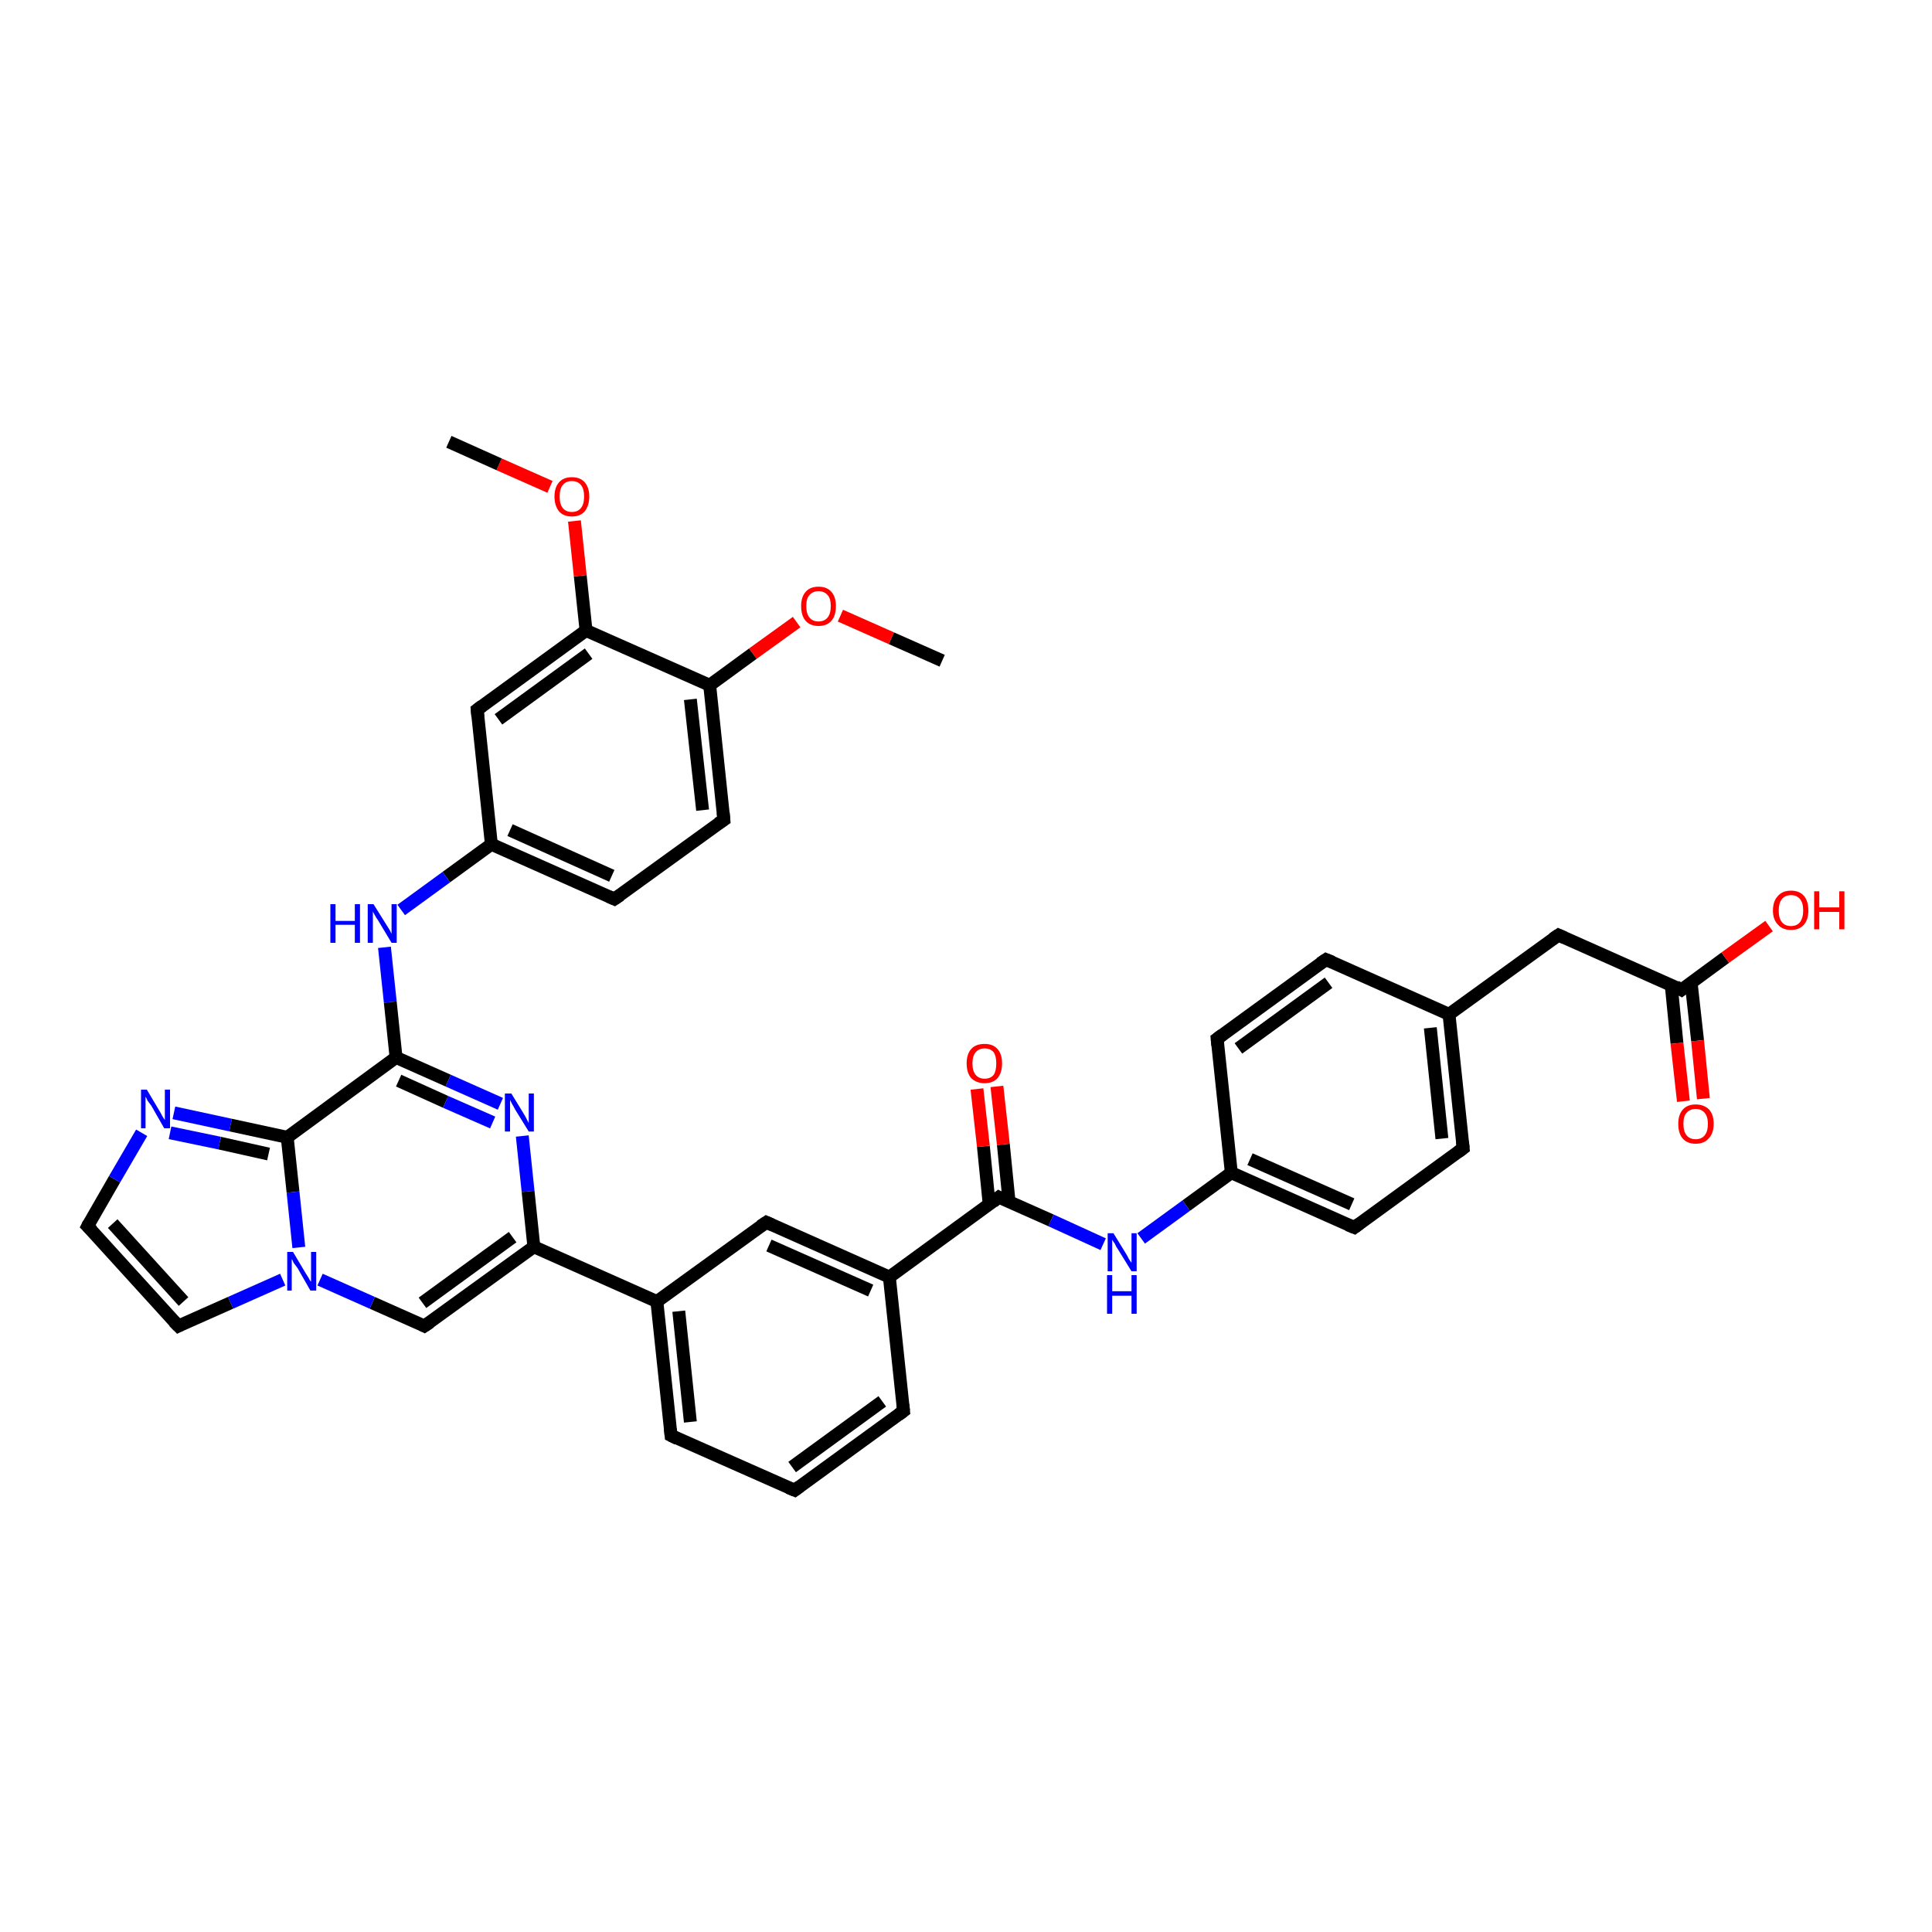 <?xml version='1.0' encoding='iso-8859-1'?>
<svg version='1.1' baseProfile='full'
              xmlns='http://www.w3.org/2000/svg'
                      xmlns:rdkit='http://www.rdkit.org/xml'
                      xmlns:xlink='http://www.w3.org/1999/xlink'
                  xml:space='preserve'
width='300px' height='300px' viewBox='0 0 300 300'>
<!-- END OF HEADER -->
<rect style='opacity:1.0;fill:#FFFFFF;stroke:none' width='300.0' height='300.0' x='0.0' y='0.0'> </rect>
<path class='bond-0 atom-0 atom-1' d='M 146.3,102.6 L 138.4,99.1' style='fill:none;fill-rule:evenodd;stroke:#000000;stroke-width:2.0px;stroke-linecap:butt;stroke-linejoin:miter;stroke-opacity:1' />
<path class='bond-0 atom-0 atom-1' d='M 138.4,99.1 L 130.5,95.6' style='fill:none;fill-rule:evenodd;stroke:#FF0000;stroke-width:2.0px;stroke-linecap:butt;stroke-linejoin:miter;stroke-opacity:1' />
<path class='bond-1 atom-1 atom-2' d='M 123.7,96.6 L 116.9,101.5' style='fill:none;fill-rule:evenodd;stroke:#FF0000;stroke-width:2.0px;stroke-linecap:butt;stroke-linejoin:miter;stroke-opacity:1' />
<path class='bond-1 atom-1 atom-2' d='M 116.9,101.5 L 110.2,106.4' style='fill:none;fill-rule:evenodd;stroke:#000000;stroke-width:2.0px;stroke-linecap:butt;stroke-linejoin:miter;stroke-opacity:1' />
<path class='bond-2 atom-2 atom-3' d='M 110.2,106.4 L 112.4,127.3' style='fill:none;fill-rule:evenodd;stroke:#000000;stroke-width:2.0px;stroke-linecap:butt;stroke-linejoin:miter;stroke-opacity:1' />
<path class='bond-2 atom-2 atom-3' d='M 107.2,108.6 L 109.1,125.8' style='fill:none;fill-rule:evenodd;stroke:#000000;stroke-width:2.0px;stroke-linecap:butt;stroke-linejoin:miter;stroke-opacity:1' />
<path class='bond-3 atom-3 atom-4' d='M 112.4,127.3 L 95.4,139.6' style='fill:none;fill-rule:evenodd;stroke:#000000;stroke-width:2.0px;stroke-linecap:butt;stroke-linejoin:miter;stroke-opacity:1' />
<path class='bond-4 atom-4 atom-5' d='M 95.4,139.6 L 76.3,131.1' style='fill:none;fill-rule:evenodd;stroke:#000000;stroke-width:2.0px;stroke-linecap:butt;stroke-linejoin:miter;stroke-opacity:1' />
<path class='bond-4 atom-4 atom-5' d='M 95.0,136.0 L 79.2,128.9' style='fill:none;fill-rule:evenodd;stroke:#000000;stroke-width:2.0px;stroke-linecap:butt;stroke-linejoin:miter;stroke-opacity:1' />
<path class='bond-5 atom-5 atom-6' d='M 76.3,131.1 L 69.3,136.2' style='fill:none;fill-rule:evenodd;stroke:#000000;stroke-width:2.0px;stroke-linecap:butt;stroke-linejoin:miter;stroke-opacity:1' />
<path class='bond-5 atom-5 atom-6' d='M 69.3,136.2 L 62.3,141.3' style='fill:none;fill-rule:evenodd;stroke:#0000FF;stroke-width:2.0px;stroke-linecap:butt;stroke-linejoin:miter;stroke-opacity:1' />
<path class='bond-6 atom-6 atom-7' d='M 59.7,147.1 L 60.6,155.6' style='fill:none;fill-rule:evenodd;stroke:#0000FF;stroke-width:2.0px;stroke-linecap:butt;stroke-linejoin:miter;stroke-opacity:1' />
<path class='bond-6 atom-6 atom-7' d='M 60.6,155.6 L 61.5,164.2' style='fill:none;fill-rule:evenodd;stroke:#000000;stroke-width:2.0px;stroke-linecap:butt;stroke-linejoin:miter;stroke-opacity:1' />
<path class='bond-7 atom-7 atom-8' d='M 61.5,164.2 L 69.6,167.8' style='fill:none;fill-rule:evenodd;stroke:#000000;stroke-width:2.0px;stroke-linecap:butt;stroke-linejoin:miter;stroke-opacity:1' />
<path class='bond-7 atom-7 atom-8' d='M 69.6,167.8 L 77.7,171.4' style='fill:none;fill-rule:evenodd;stroke:#0000FF;stroke-width:2.0px;stroke-linecap:butt;stroke-linejoin:miter;stroke-opacity:1' />
<path class='bond-7 atom-7 atom-8' d='M 61.9,167.8 L 69.2,171.1' style='fill:none;fill-rule:evenodd;stroke:#000000;stroke-width:2.0px;stroke-linecap:butt;stroke-linejoin:miter;stroke-opacity:1' />
<path class='bond-7 atom-7 atom-8' d='M 69.2,171.1 L 76.5,174.3' style='fill:none;fill-rule:evenodd;stroke:#0000FF;stroke-width:2.0px;stroke-linecap:butt;stroke-linejoin:miter;stroke-opacity:1' />
<path class='bond-8 atom-8 atom-9' d='M 81.1,176.4 L 82.0,185.0' style='fill:none;fill-rule:evenodd;stroke:#0000FF;stroke-width:2.0px;stroke-linecap:butt;stroke-linejoin:miter;stroke-opacity:1' />
<path class='bond-8 atom-8 atom-9' d='M 82.0,185.0 L 82.9,193.6' style='fill:none;fill-rule:evenodd;stroke:#000000;stroke-width:2.0px;stroke-linecap:butt;stroke-linejoin:miter;stroke-opacity:1' />
<path class='bond-9 atom-9 atom-10' d='M 82.9,193.6 L 65.9,205.9' style='fill:none;fill-rule:evenodd;stroke:#000000;stroke-width:2.0px;stroke-linecap:butt;stroke-linejoin:miter;stroke-opacity:1' />
<path class='bond-9 atom-9 atom-10' d='M 79.6,192.1 L 65.6,202.3' style='fill:none;fill-rule:evenodd;stroke:#000000;stroke-width:2.0px;stroke-linecap:butt;stroke-linejoin:miter;stroke-opacity:1' />
<path class='bond-10 atom-10 atom-11' d='M 65.9,205.9 L 57.8,202.3' style='fill:none;fill-rule:evenodd;stroke:#000000;stroke-width:2.0px;stroke-linecap:butt;stroke-linejoin:miter;stroke-opacity:1' />
<path class='bond-10 atom-10 atom-11' d='M 57.8,202.3 L 49.7,198.7' style='fill:none;fill-rule:evenodd;stroke:#0000FF;stroke-width:2.0px;stroke-linecap:butt;stroke-linejoin:miter;stroke-opacity:1' />
<path class='bond-11 atom-11 atom-12' d='M 43.9,198.7 L 35.8,202.3' style='fill:none;fill-rule:evenodd;stroke:#0000FF;stroke-width:2.0px;stroke-linecap:butt;stroke-linejoin:miter;stroke-opacity:1' />
<path class='bond-11 atom-11 atom-12' d='M 35.8,202.3 L 27.7,205.9' style='fill:none;fill-rule:evenodd;stroke:#000000;stroke-width:2.0px;stroke-linecap:butt;stroke-linejoin:miter;stroke-opacity:1' />
<path class='bond-12 atom-12 atom-13' d='M 27.7,205.9 L 13.6,190.4' style='fill:none;fill-rule:evenodd;stroke:#000000;stroke-width:2.0px;stroke-linecap:butt;stroke-linejoin:miter;stroke-opacity:1' />
<path class='bond-12 atom-12 atom-13' d='M 28.5,202.1 L 17.5,190.0' style='fill:none;fill-rule:evenodd;stroke:#000000;stroke-width:2.0px;stroke-linecap:butt;stroke-linejoin:miter;stroke-opacity:1' />
<path class='bond-13 atom-13 atom-14' d='M 13.6,190.4 L 17.8,183.1' style='fill:none;fill-rule:evenodd;stroke:#000000;stroke-width:2.0px;stroke-linecap:butt;stroke-linejoin:miter;stroke-opacity:1' />
<path class='bond-13 atom-13 atom-14' d='M 17.8,183.1 L 22.0,175.9' style='fill:none;fill-rule:evenodd;stroke:#0000FF;stroke-width:2.0px;stroke-linecap:butt;stroke-linejoin:miter;stroke-opacity:1' />
<path class='bond-14 atom-14 atom-15' d='M 27.0,172.8 L 35.8,174.7' style='fill:none;fill-rule:evenodd;stroke:#0000FF;stroke-width:2.0px;stroke-linecap:butt;stroke-linejoin:miter;stroke-opacity:1' />
<path class='bond-14 atom-14 atom-15' d='M 35.8,174.7 L 44.6,176.6' style='fill:none;fill-rule:evenodd;stroke:#000000;stroke-width:2.0px;stroke-linecap:butt;stroke-linejoin:miter;stroke-opacity:1' />
<path class='bond-14 atom-14 atom-15' d='M 26.4,175.9 L 34.1,177.5' style='fill:none;fill-rule:evenodd;stroke:#0000FF;stroke-width:2.0px;stroke-linecap:butt;stroke-linejoin:miter;stroke-opacity:1' />
<path class='bond-14 atom-14 atom-15' d='M 34.1,177.5 L 41.7,179.2' style='fill:none;fill-rule:evenodd;stroke:#000000;stroke-width:2.0px;stroke-linecap:butt;stroke-linejoin:miter;stroke-opacity:1' />
<path class='bond-15 atom-9 atom-16' d='M 82.9,193.6 L 102.0,202.1' style='fill:none;fill-rule:evenodd;stroke:#000000;stroke-width:2.0px;stroke-linecap:butt;stroke-linejoin:miter;stroke-opacity:1' />
<path class='bond-16 atom-16 atom-17' d='M 102.0,202.1 L 104.2,222.9' style='fill:none;fill-rule:evenodd;stroke:#000000;stroke-width:2.0px;stroke-linecap:butt;stroke-linejoin:miter;stroke-opacity:1' />
<path class='bond-16 atom-16 atom-17' d='M 105.4,203.6 L 107.2,220.8' style='fill:none;fill-rule:evenodd;stroke:#000000;stroke-width:2.0px;stroke-linecap:butt;stroke-linejoin:miter;stroke-opacity:1' />
<path class='bond-17 atom-17 atom-18' d='M 104.2,222.9 L 123.4,231.4' style='fill:none;fill-rule:evenodd;stroke:#000000;stroke-width:2.0px;stroke-linecap:butt;stroke-linejoin:miter;stroke-opacity:1' />
<path class='bond-18 atom-18 atom-19' d='M 123.4,231.4 L 140.3,219.1' style='fill:none;fill-rule:evenodd;stroke:#000000;stroke-width:2.0px;stroke-linecap:butt;stroke-linejoin:miter;stroke-opacity:1' />
<path class='bond-18 atom-18 atom-19' d='M 123.0,227.8 L 137.0,217.6' style='fill:none;fill-rule:evenodd;stroke:#000000;stroke-width:2.0px;stroke-linecap:butt;stroke-linejoin:miter;stroke-opacity:1' />
<path class='bond-19 atom-19 atom-20' d='M 140.3,219.1 L 138.1,198.3' style='fill:none;fill-rule:evenodd;stroke:#000000;stroke-width:2.0px;stroke-linecap:butt;stroke-linejoin:miter;stroke-opacity:1' />
<path class='bond-20 atom-20 atom-21' d='M 138.1,198.3 L 119.0,189.8' style='fill:none;fill-rule:evenodd;stroke:#000000;stroke-width:2.0px;stroke-linecap:butt;stroke-linejoin:miter;stroke-opacity:1' />
<path class='bond-20 atom-20 atom-21' d='M 135.2,200.4 L 119.4,193.4' style='fill:none;fill-rule:evenodd;stroke:#000000;stroke-width:2.0px;stroke-linecap:butt;stroke-linejoin:miter;stroke-opacity:1' />
<path class='bond-21 atom-20 atom-22' d='M 138.1,198.3 L 155.1,185.9' style='fill:none;fill-rule:evenodd;stroke:#000000;stroke-width:2.0px;stroke-linecap:butt;stroke-linejoin:miter;stroke-opacity:1' />
<path class='bond-22 atom-22 atom-23' d='M 156.7,186.7 L 155.8,177.7' style='fill:none;fill-rule:evenodd;stroke:#000000;stroke-width:2.0px;stroke-linecap:butt;stroke-linejoin:miter;stroke-opacity:1' />
<path class='bond-22 atom-22 atom-23' d='M 155.8,177.7 L 154.8,168.7' style='fill:none;fill-rule:evenodd;stroke:#FF0000;stroke-width:2.0px;stroke-linecap:butt;stroke-linejoin:miter;stroke-opacity:1' />
<path class='bond-22 atom-22 atom-23' d='M 153.6,187.0 L 152.7,178.0' style='fill:none;fill-rule:evenodd;stroke:#000000;stroke-width:2.0px;stroke-linecap:butt;stroke-linejoin:miter;stroke-opacity:1' />
<path class='bond-22 atom-22 atom-23' d='M 152.7,178.0 L 151.7,169.1' style='fill:none;fill-rule:evenodd;stroke:#FF0000;stroke-width:2.0px;stroke-linecap:butt;stroke-linejoin:miter;stroke-opacity:1' />
<path class='bond-23 atom-22 atom-24' d='M 155.1,185.9 L 163.2,189.5' style='fill:none;fill-rule:evenodd;stroke:#000000;stroke-width:2.0px;stroke-linecap:butt;stroke-linejoin:miter;stroke-opacity:1' />
<path class='bond-23 atom-22 atom-24' d='M 163.2,189.5 L 171.3,193.2' style='fill:none;fill-rule:evenodd;stroke:#0000FF;stroke-width:2.0px;stroke-linecap:butt;stroke-linejoin:miter;stroke-opacity:1' />
<path class='bond-24 atom-24 atom-25' d='M 177.2,192.3 L 184.2,187.2' style='fill:none;fill-rule:evenodd;stroke:#0000FF;stroke-width:2.0px;stroke-linecap:butt;stroke-linejoin:miter;stroke-opacity:1' />
<path class='bond-24 atom-24 atom-25' d='M 184.2,187.2 L 191.2,182.1' style='fill:none;fill-rule:evenodd;stroke:#000000;stroke-width:2.0px;stroke-linecap:butt;stroke-linejoin:miter;stroke-opacity:1' />
<path class='bond-25 atom-25 atom-26' d='M 191.2,182.1 L 210.3,190.6' style='fill:none;fill-rule:evenodd;stroke:#000000;stroke-width:2.0px;stroke-linecap:butt;stroke-linejoin:miter;stroke-opacity:1' />
<path class='bond-25 atom-25 atom-26' d='M 194.1,180.0 L 209.9,187.0' style='fill:none;fill-rule:evenodd;stroke:#000000;stroke-width:2.0px;stroke-linecap:butt;stroke-linejoin:miter;stroke-opacity:1' />
<path class='bond-26 atom-26 atom-27' d='M 210.3,190.6 L 227.2,178.3' style='fill:none;fill-rule:evenodd;stroke:#000000;stroke-width:2.0px;stroke-linecap:butt;stroke-linejoin:miter;stroke-opacity:1' />
<path class='bond-27 atom-27 atom-28' d='M 227.2,178.3 L 225.0,157.5' style='fill:none;fill-rule:evenodd;stroke:#000000;stroke-width:2.0px;stroke-linecap:butt;stroke-linejoin:miter;stroke-opacity:1' />
<path class='bond-27 atom-27 atom-28' d='M 223.9,176.8 L 222.1,159.6' style='fill:none;fill-rule:evenodd;stroke:#000000;stroke-width:2.0px;stroke-linecap:butt;stroke-linejoin:miter;stroke-opacity:1' />
<path class='bond-28 atom-28 atom-29' d='M 225.0,157.5 L 242.0,145.2' style='fill:none;fill-rule:evenodd;stroke:#000000;stroke-width:2.0px;stroke-linecap:butt;stroke-linejoin:miter;stroke-opacity:1' />
<path class='bond-29 atom-29 atom-30' d='M 242.0,145.2 L 261.1,153.7' style='fill:none;fill-rule:evenodd;stroke:#000000;stroke-width:2.0px;stroke-linecap:butt;stroke-linejoin:miter;stroke-opacity:1' />
<path class='bond-30 atom-30 atom-31' d='M 261.1,153.7 L 267.9,148.7' style='fill:none;fill-rule:evenodd;stroke:#000000;stroke-width:2.0px;stroke-linecap:butt;stroke-linejoin:miter;stroke-opacity:1' />
<path class='bond-30 atom-30 atom-31' d='M 267.9,148.7 L 274.7,143.8' style='fill:none;fill-rule:evenodd;stroke:#FF0000;stroke-width:2.0px;stroke-linecap:butt;stroke-linejoin:miter;stroke-opacity:1' />
<path class='bond-31 atom-30 atom-32' d='M 259.5,152.9 L 260.4,162.0' style='fill:none;fill-rule:evenodd;stroke:#000000;stroke-width:2.0px;stroke-linecap:butt;stroke-linejoin:miter;stroke-opacity:1' />
<path class='bond-31 atom-30 atom-32' d='M 260.4,162.0 L 261.4,171.0' style='fill:none;fill-rule:evenodd;stroke:#FF0000;stroke-width:2.0px;stroke-linecap:butt;stroke-linejoin:miter;stroke-opacity:1' />
<path class='bond-31 atom-30 atom-32' d='M 262.6,152.6 L 263.6,161.6' style='fill:none;fill-rule:evenodd;stroke:#000000;stroke-width:2.0px;stroke-linecap:butt;stroke-linejoin:miter;stroke-opacity:1' />
<path class='bond-31 atom-30 atom-32' d='M 263.6,161.6 L 264.5,170.6' style='fill:none;fill-rule:evenodd;stroke:#FF0000;stroke-width:2.0px;stroke-linecap:butt;stroke-linejoin:miter;stroke-opacity:1' />
<path class='bond-32 atom-28 atom-33' d='M 225.0,157.5 L 205.9,149.0' style='fill:none;fill-rule:evenodd;stroke:#000000;stroke-width:2.0px;stroke-linecap:butt;stroke-linejoin:miter;stroke-opacity:1' />
<path class='bond-33 atom-33 atom-34' d='M 205.9,149.0 L 189.0,161.3' style='fill:none;fill-rule:evenodd;stroke:#000000;stroke-width:2.0px;stroke-linecap:butt;stroke-linejoin:miter;stroke-opacity:1' />
<path class='bond-33 atom-33 atom-34' d='M 206.3,152.6 L 192.3,162.8' style='fill:none;fill-rule:evenodd;stroke:#000000;stroke-width:2.0px;stroke-linecap:butt;stroke-linejoin:miter;stroke-opacity:1' />
<path class='bond-34 atom-5 atom-35' d='M 76.3,131.1 L 74.1,110.2' style='fill:none;fill-rule:evenodd;stroke:#000000;stroke-width:2.0px;stroke-linecap:butt;stroke-linejoin:miter;stroke-opacity:1' />
<path class='bond-35 atom-35 atom-36' d='M 74.1,110.2 L 91.0,97.9' style='fill:none;fill-rule:evenodd;stroke:#000000;stroke-width:2.0px;stroke-linecap:butt;stroke-linejoin:miter;stroke-opacity:1' />
<path class='bond-35 atom-35 atom-36' d='M 77.4,111.7 L 91.4,101.5' style='fill:none;fill-rule:evenodd;stroke:#000000;stroke-width:2.0px;stroke-linecap:butt;stroke-linejoin:miter;stroke-opacity:1' />
<path class='bond-36 atom-36 atom-37' d='M 91.0,97.9 L 90.1,89.4' style='fill:none;fill-rule:evenodd;stroke:#000000;stroke-width:2.0px;stroke-linecap:butt;stroke-linejoin:miter;stroke-opacity:1' />
<path class='bond-36 atom-36 atom-37' d='M 90.1,89.4 L 89.2,80.9' style='fill:none;fill-rule:evenodd;stroke:#FF0000;stroke-width:2.0px;stroke-linecap:butt;stroke-linejoin:miter;stroke-opacity:1' />
<path class='bond-37 atom-37 atom-38' d='M 85.4,75.6 L 77.5,72.1' style='fill:none;fill-rule:evenodd;stroke:#FF0000;stroke-width:2.0px;stroke-linecap:butt;stroke-linejoin:miter;stroke-opacity:1' />
<path class='bond-37 atom-37 atom-38' d='M 77.5,72.1 L 69.7,68.6' style='fill:none;fill-rule:evenodd;stroke:#000000;stroke-width:2.0px;stroke-linecap:butt;stroke-linejoin:miter;stroke-opacity:1' />
<path class='bond-38 atom-36 atom-2' d='M 91.0,97.9 L 110.2,106.4' style='fill:none;fill-rule:evenodd;stroke:#000000;stroke-width:2.0px;stroke-linecap:butt;stroke-linejoin:miter;stroke-opacity:1' />
<path class='bond-39 atom-15 atom-7' d='M 44.6,176.6 L 61.5,164.2' style='fill:none;fill-rule:evenodd;stroke:#000000;stroke-width:2.0px;stroke-linecap:butt;stroke-linejoin:miter;stroke-opacity:1' />
<path class='bond-40 atom-21 atom-16' d='M 119.0,189.8 L 102.0,202.1' style='fill:none;fill-rule:evenodd;stroke:#000000;stroke-width:2.0px;stroke-linecap:butt;stroke-linejoin:miter;stroke-opacity:1' />
<path class='bond-41 atom-34 atom-25' d='M 189.0,161.3 L 191.2,182.1' style='fill:none;fill-rule:evenodd;stroke:#000000;stroke-width:2.0px;stroke-linecap:butt;stroke-linejoin:miter;stroke-opacity:1' />
<path class='bond-42 atom-15 atom-11' d='M 44.6,176.6 L 45.5,185.1' style='fill:none;fill-rule:evenodd;stroke:#000000;stroke-width:2.0px;stroke-linecap:butt;stroke-linejoin:miter;stroke-opacity:1' />
<path class='bond-42 atom-15 atom-11' d='M 45.5,185.1 L 46.4,193.7' style='fill:none;fill-rule:evenodd;stroke:#0000FF;stroke-width:2.0px;stroke-linecap:butt;stroke-linejoin:miter;stroke-opacity:1' />
<path d='M 112.3,126.2 L 112.4,127.3 L 111.5,127.9' style='fill:none;stroke:#000000;stroke-width:2.0px;stroke-linecap:butt;stroke-linejoin:miter;stroke-opacity:1;' />
<path d='M 96.3,139.0 L 95.4,139.6 L 94.5,139.2' style='fill:none;stroke:#000000;stroke-width:2.0px;stroke-linecap:butt;stroke-linejoin:miter;stroke-opacity:1;' />
<path d='M 66.8,205.3 L 65.9,205.9 L 65.5,205.7' style='fill:none;stroke:#000000;stroke-width:2.0px;stroke-linecap:butt;stroke-linejoin:miter;stroke-opacity:1;' />
<path d='M 28.1,205.7 L 27.7,205.9 L 27.0,205.2' style='fill:none;stroke:#000000;stroke-width:2.0px;stroke-linecap:butt;stroke-linejoin:miter;stroke-opacity:1;' />
<path d='M 14.3,191.1 L 13.6,190.4 L 13.8,190.0' style='fill:none;stroke:#000000;stroke-width:2.0px;stroke-linecap:butt;stroke-linejoin:miter;stroke-opacity:1;' />
<path d='M 104.1,221.9 L 104.2,222.9 L 105.2,223.4' style='fill:none;stroke:#000000;stroke-width:2.0px;stroke-linecap:butt;stroke-linejoin:miter;stroke-opacity:1;' />
<path d='M 122.4,231.0 L 123.4,231.4 L 124.2,230.8' style='fill:none;stroke:#000000;stroke-width:2.0px;stroke-linecap:butt;stroke-linejoin:miter;stroke-opacity:1;' />
<path d='M 139.5,219.7 L 140.3,219.1 L 140.2,218.1' style='fill:none;stroke:#000000;stroke-width:2.0px;stroke-linecap:butt;stroke-linejoin:miter;stroke-opacity:1;' />
<path d='M 119.9,190.2 L 119.0,189.8 L 118.1,190.4' style='fill:none;stroke:#000000;stroke-width:2.0px;stroke-linecap:butt;stroke-linejoin:miter;stroke-opacity:1;' />
<path d='M 154.2,186.6 L 155.1,185.9 L 155.5,186.1' style='fill:none;stroke:#000000;stroke-width:2.0px;stroke-linecap:butt;stroke-linejoin:miter;stroke-opacity:1;' />
<path d='M 209.3,190.2 L 210.3,190.6 L 211.1,190.0' style='fill:none;stroke:#000000;stroke-width:2.0px;stroke-linecap:butt;stroke-linejoin:miter;stroke-opacity:1;' />
<path d='M 226.4,178.9 L 227.2,178.3 L 227.1,177.3' style='fill:none;stroke:#000000;stroke-width:2.0px;stroke-linecap:butt;stroke-linejoin:miter;stroke-opacity:1;' />
<path d='M 241.1,145.8 L 242.0,145.2 L 242.9,145.6' style='fill:none;stroke:#000000;stroke-width:2.0px;stroke-linecap:butt;stroke-linejoin:miter;stroke-opacity:1;' />
<path d='M 260.2,153.2 L 261.1,153.7 L 261.5,153.4' style='fill:none;stroke:#000000;stroke-width:2.0px;stroke-linecap:butt;stroke-linejoin:miter;stroke-opacity:1;' />
<path d='M 206.9,149.4 L 205.9,149.0 L 205.0,149.6' style='fill:none;stroke:#000000;stroke-width:2.0px;stroke-linecap:butt;stroke-linejoin:miter;stroke-opacity:1;' />
<path d='M 189.8,160.7 L 189.0,161.3 L 189.1,162.3' style='fill:none;stroke:#000000;stroke-width:2.0px;stroke-linecap:butt;stroke-linejoin:miter;stroke-opacity:1;' />
<path d='M 74.2,111.3 L 74.1,110.2 L 74.9,109.6' style='fill:none;stroke:#000000;stroke-width:2.0px;stroke-linecap:butt;stroke-linejoin:miter;stroke-opacity:1;' />
<path class='atom-1' d='M 124.4 94.1
Q 124.4 92.7, 125.1 91.9
Q 125.8 91.1, 127.1 91.1
Q 128.4 91.1, 129.1 91.9
Q 129.8 92.7, 129.8 94.1
Q 129.8 95.6, 129.1 96.4
Q 128.4 97.2, 127.1 97.2
Q 125.8 97.2, 125.1 96.4
Q 124.4 95.6, 124.4 94.1
M 127.1 96.5
Q 128.0 96.5, 128.5 95.9
Q 129.0 95.3, 129.0 94.1
Q 129.0 92.9, 128.5 92.4
Q 128.0 91.8, 127.1 91.8
Q 126.2 91.8, 125.7 92.4
Q 125.2 92.9, 125.2 94.1
Q 125.2 95.3, 125.7 95.9
Q 126.2 96.5, 127.1 96.5
' fill='#FF0000'/>
<path class='atom-6' d='M 51.3 140.4
L 52.1 140.4
L 52.1 143.0
L 55.1 143.0
L 55.1 140.4
L 55.9 140.4
L 55.9 146.4
L 55.1 146.4
L 55.1 143.6
L 52.1 143.6
L 52.1 146.4
L 51.3 146.4
L 51.3 140.4
' fill='#0000FF'/>
<path class='atom-6' d='M 58.0 140.4
L 60.0 143.6
Q 60.2 143.9, 60.5 144.4
Q 60.8 145.0, 60.8 145.0
L 60.8 140.4
L 61.6 140.4
L 61.6 146.4
L 60.8 146.4
L 58.7 142.9
Q 58.4 142.5, 58.2 142.1
Q 57.9 141.6, 57.9 141.5
L 57.9 146.4
L 57.1 146.4
L 57.1 140.4
L 58.0 140.4
' fill='#0000FF'/>
<path class='atom-8' d='M 79.4 169.8
L 81.3 172.9
Q 81.5 173.2, 81.8 173.8
Q 82.1 174.4, 82.1 174.4
L 82.1 169.8
L 82.9 169.8
L 82.9 175.7
L 82.1 175.7
L 80.0 172.3
Q 79.8 171.9, 79.5 171.4
Q 79.3 171.0, 79.2 170.8
L 79.2 175.7
L 78.4 175.7
L 78.4 169.8
L 79.4 169.8
' fill='#0000FF'/>
<path class='atom-11' d='M 45.5 194.4
L 47.4 197.6
Q 47.6 197.9, 47.9 198.4
Q 48.2 199.0, 48.3 199.0
L 48.3 194.4
L 49.1 194.4
L 49.1 200.4
L 48.2 200.4
L 46.2 196.9
Q 45.9 196.5, 45.6 196.1
Q 45.4 195.6, 45.3 195.5
L 45.3 200.4
L 44.6 200.4
L 44.6 194.4
L 45.5 194.4
' fill='#0000FF'/>
<path class='atom-14' d='M 22.8 169.2
L 24.7 172.4
Q 24.9 172.7, 25.2 173.3
Q 25.5 173.8, 25.6 173.9
L 25.6 169.2
L 26.4 169.2
L 26.4 175.2
L 25.5 175.2
L 23.5 171.7
Q 23.2 171.3, 22.9 170.9
Q 22.7 170.4, 22.6 170.3
L 22.6 175.2
L 21.9 175.2
L 21.9 169.2
L 22.8 169.2
' fill='#0000FF'/>
<path class='atom-23' d='M 150.1 165.1
Q 150.1 163.7, 150.8 162.9
Q 151.5 162.1, 152.9 162.1
Q 154.2 162.1, 154.9 162.9
Q 155.6 163.7, 155.6 165.1
Q 155.6 166.6, 154.9 167.4
Q 154.2 168.2, 152.9 168.2
Q 151.6 168.2, 150.8 167.4
Q 150.1 166.6, 150.1 165.1
M 152.9 167.5
Q 153.8 167.5, 154.3 166.9
Q 154.7 166.3, 154.7 165.1
Q 154.7 164.0, 154.3 163.4
Q 153.8 162.8, 152.9 162.8
Q 152.0 162.8, 151.5 163.4
Q 151.0 164.0, 151.0 165.1
Q 151.0 166.3, 151.5 166.9
Q 152.0 167.5, 152.9 167.5
' fill='#FF0000'/>
<path class='atom-24' d='M 172.9 191.5
L 174.8 194.6
Q 175.0 194.9, 175.3 195.5
Q 175.7 196.1, 175.7 196.1
L 175.7 191.5
L 176.5 191.5
L 176.5 197.4
L 175.7 197.4
L 173.6 194.0
Q 173.3 193.6, 173.1 193.1
Q 172.8 192.7, 172.7 192.5
L 172.7 197.4
L 172.0 197.4
L 172.0 191.5
L 172.9 191.5
' fill='#0000FF'/>
<path class='atom-24' d='M 171.9 198.0
L 172.7 198.0
L 172.7 200.5
L 175.7 200.5
L 175.7 198.0
L 176.5 198.0
L 176.5 204.0
L 175.7 204.0
L 175.7 201.2
L 172.7 201.2
L 172.7 204.0
L 171.9 204.0
L 171.9 198.0
' fill='#0000FF'/>
<path class='atom-31' d='M 275.3 141.4
Q 275.3 139.9, 276.1 139.1
Q 276.8 138.3, 278.1 138.3
Q 279.4 138.3, 280.1 139.1
Q 280.8 139.9, 280.8 141.4
Q 280.8 142.8, 280.1 143.6
Q 279.4 144.4, 278.1 144.4
Q 276.8 144.4, 276.1 143.6
Q 275.3 142.8, 275.3 141.4
M 278.1 143.8
Q 279.0 143.8, 279.5 143.2
Q 280.0 142.5, 280.0 141.4
Q 280.0 140.2, 279.5 139.6
Q 279.0 139.0, 278.1 139.0
Q 277.2 139.0, 276.7 139.6
Q 276.2 140.2, 276.2 141.4
Q 276.2 142.6, 276.7 143.2
Q 277.2 143.8, 278.1 143.8
' fill='#FF0000'/>
<path class='atom-31' d='M 281.7 138.4
L 282.5 138.4
L 282.5 140.9
L 285.6 140.9
L 285.6 138.4
L 286.4 138.4
L 286.4 144.3
L 285.6 144.3
L 285.6 141.6
L 282.5 141.6
L 282.5 144.3
L 281.7 144.3
L 281.7 138.4
' fill='#FF0000'/>
<path class='atom-32' d='M 260.6 174.5
Q 260.6 173.1, 261.3 172.3
Q 262.0 171.5, 263.3 171.5
Q 264.6 171.5, 265.4 172.3
Q 266.1 173.1, 266.1 174.5
Q 266.1 176.0, 265.3 176.8
Q 264.6 177.6, 263.3 177.6
Q 262.0 177.6, 261.3 176.8
Q 260.6 176.0, 260.6 174.5
M 263.3 176.9
Q 264.2 176.9, 264.7 176.3
Q 265.2 175.7, 265.2 174.5
Q 265.2 173.4, 264.7 172.8
Q 264.2 172.2, 263.3 172.2
Q 262.4 172.2, 261.9 172.8
Q 261.4 173.3, 261.4 174.5
Q 261.4 175.7, 261.9 176.3
Q 262.4 176.9, 263.3 176.9
' fill='#FF0000'/>
<path class='atom-37' d='M 86.1 77.1
Q 86.1 75.7, 86.8 74.9
Q 87.5 74.1, 88.8 74.1
Q 90.1 74.1, 90.8 74.9
Q 91.5 75.7, 91.5 77.1
Q 91.5 78.5, 90.8 79.4
Q 90.1 80.2, 88.8 80.2
Q 87.5 80.2, 86.8 79.4
Q 86.1 78.5, 86.1 77.1
M 88.8 79.5
Q 89.7 79.5, 90.2 78.9
Q 90.7 78.3, 90.7 77.1
Q 90.7 75.9, 90.2 75.3
Q 89.7 74.7, 88.8 74.7
Q 87.9 74.7, 87.4 75.3
Q 86.9 75.9, 86.9 77.1
Q 86.9 78.3, 87.4 78.9
Q 87.9 79.5, 88.8 79.5
' fill='#FF0000'/>
</svg>
